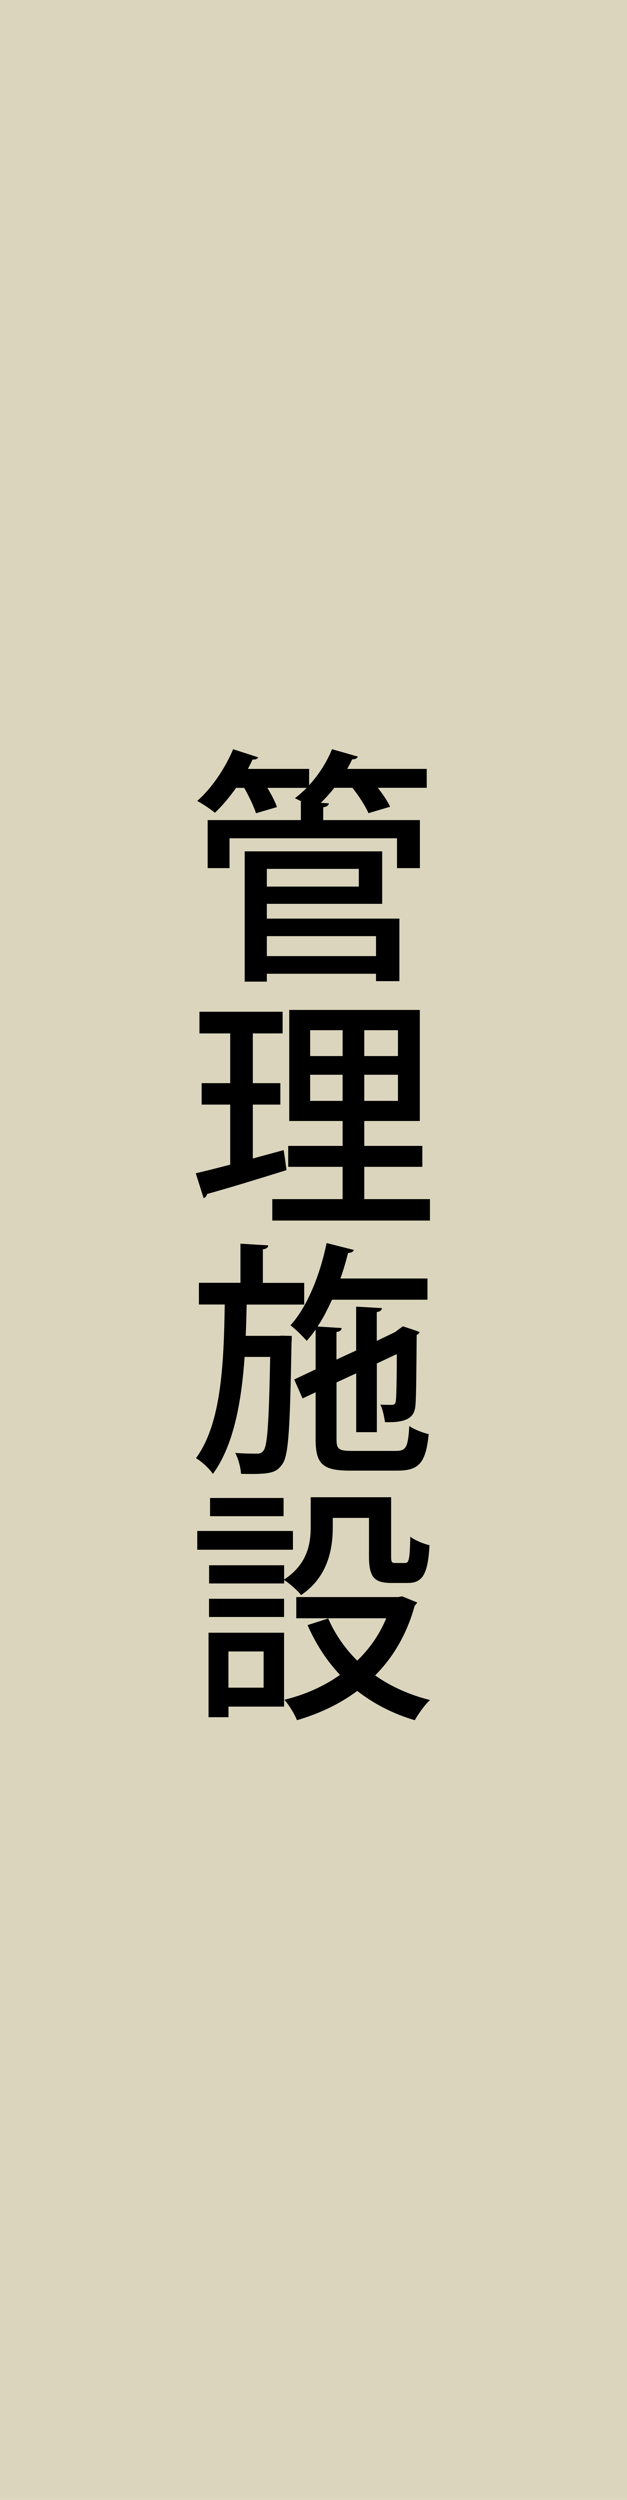 <?xml version="1.0" encoding="UTF-8"?><svg id="a" xmlns="http://www.w3.org/2000/svg" viewBox="0 0 91.76 365.37"><rect width="91.76" height="365.37" style="fill:#dbd5bd;"/><g><path d="M62.45,112.37v2.77h-7.16c.76,.97,1.44,1.98,1.8,2.77l-3.17,.94c-.4-.97-1.37-2.48-2.34-3.71h-2.66c-.61,.79-1.3,1.55-1.98,2.2l1.19,.07c-.04,.29-.25,.5-.83,.58v1.87h14.15v7.02h-3.35v-4.36h-24.51v4.36h-3.2v-7.02h13.64v-2.7h.14l-1.01-.5c.58-.43,1.15-.94,1.73-1.51h-5.76c.61,1.01,1.15,2.05,1.4,2.81l-3.06,.9c-.32-.97-1.01-2.45-1.73-3.71h-1.19c-.97,1.37-2.05,2.66-3.1,3.64-.65-.54-1.84-1.33-2.59-1.73,2.05-1.76,4.07-4.72,5.26-7.56l3.67,1.19c-.11,.22-.4,.36-.83,.32-.22,.47-.43,.9-.68,1.37h8.96v2.38c1.4-1.51,2.59-3.38,3.35-5.26l3.78,1.08c-.11,.29-.4,.4-.83,.4-.22,.47-.47,.94-.72,1.4h11.63Zm-23.4,19.73v2.16h19.4v9.14h-3.42v-1.08h-15.98v1.15h-3.24v-19.04h20.12v7.67h-16.88Zm13.46-5.11h-13.46v2.59h13.46v-2.59Zm2.52,9.83h-15.98v2.92h15.98v-2.92Z"/><path d="M37,169.32l4.5-1.22c.04,.14,.07,.29,.43,2.92-4.25,1.33-8.75,2.7-11.63,3.49-.04,.32-.29,.54-.5,.61l-1.15-3.64c1.4-.32,3.13-.76,5.04-1.26v-8.78h-4.18v-3.13h4.18v-7.27h-4.5v-3.17h12.17v3.17h-4.36v7.27h4.03v3.13h-4.03v7.88Zm16.31,5.94h9.61v3.13h-23.07v-3.13h10.29v-4.72h-7.96v-3.06h7.96v-3.64h-7.81v-16.23h19.11v16.23h-8.13v3.64h8.5v3.06h-8.5v4.72Zm-7.92-24.69v3.78h4.75v-3.78h-4.75Zm0,10.33h4.75v-3.82h-4.75v3.82Zm12.85-6.55v-3.78h-4.93v3.78h4.93Zm0,6.55v-3.82h-4.93v3.82h4.93Z"/><path d="M41.04,195.21l1.66,.04c0,.29,0,.68-.04,1.08-.22,12.2-.4,16.38-1.33,17.64-.86,1.26-1.62,1.55-6.05,1.44-.07-.94-.4-2.23-.86-3.06,1.37,.11,2.59,.11,3.24,.11,.4,0,.68-.11,.94-.5,.54-.76,.76-4.18,.94-13.64h-3.74c-.47,6.59-1.58,12.89-4.64,17.1-.54-.79-1.62-1.8-2.48-2.3,3.71-5.04,4.07-13.68,4.21-22.46h-3.78v-3.17h6.08v-5.72l4.07,.25c-.04,.32-.25,.5-.79,.58v4.9h6.05v3.17h-8.42c-.04,1.51-.07,3.06-.14,4.57h5.11Zm8.21,15.12c0,1.44,.29,1.73,2.23,1.73h6.48c1.48,0,1.76-.58,1.94-3.64,.68,.5,1.94,.97,2.84,1.19-.43,4.14-1.37,5.33-4.57,5.33h-6.98c-3.96,0-5-.97-5-4.57v-6.88l-1.91,.9-1.22-2.77,3.13-1.48v-5.83c-.4,.61-.86,1.15-1.3,1.66-.54-.61-1.66-1.73-2.38-2.27,2.41-2.63,4.32-7.31,5.29-12.02l4,1.01c-.11,.25-.4,.43-.86,.43-.32,1.26-.68,2.52-1.12,3.74h12.74v3.1h-13.97c-.65,1.4-1.33,2.77-2.12,3.92l3.53,.22c-.04,.32-.22,.5-.76,.58v4.03l2.88-1.33v-6.41l3.78,.22c-.04,.29-.22,.5-.76,.58v4.21l2.7-1.3c.5-.4,.58-.43,1.12-.83,.68,.22,1.37,.43,2.45,.83-.07,.18-.22,.36-.43,.43-.04,5.11-.07,9.21-.18,10.26-.11,1.44-.76,2.63-4.46,2.48-.11-.76-.32-1.87-.68-2.56,.58,.04,1.33,.04,1.62,.04,.36,0,.58-.07,.65-.58,.07-.47,.14-2.99,.14-6.84l-2.92,1.37v10.04h-3.02v-8.6l-2.88,1.33v8.28Z"/><path d="M42.87,223.76v2.74h-14v-2.74h14Zm-1.3,14.87v10.8h-8.13v1.55h-2.92v-12.35h11.05Zm7.13-16.77v1.37c0,3.31-.79,7.31-4.64,9.9-.47-.65-1.76-1.76-2.48-2.2v.5h-10.98v-2.66h10.98v2.09c3.38-2.23,3.89-5.15,3.89-7.67v-4.36h11.77v8.6c0,.86,.07,1.01,.61,1.01h1.44c.54,0,.68-.47,.76-3.85,.65,.54,1.94,1.04,2.81,1.26-.25,4.36-1.08,5.51-3.2,5.51h-2.38c-2.52,0-3.28-.86-3.28-3.89v-5.62h-5.29Zm-18.11,14.47v-2.66h10.98v2.66h-10.98Zm10.91-17.39v2.66h-10.76v-2.66h10.76Zm-2.92,22.43h-5.15v5.29h5.15v-5.29Zm20.27-8.06l2.2,.9c-.07,.18-.22,.32-.36,.47-1.15,4.18-3.17,7.56-5.79,10.19,2.3,1.62,5,2.84,8.03,3.6-.76,.68-1.73,2.05-2.23,2.95-3.2-.94-6.01-2.41-8.42-4.28-2.56,1.91-5.54,3.31-8.82,4.28-.32-.86-1.19-2.27-1.84-2.99,2.95-.72,5.76-1.94,8.14-3.64-1.94-2.05-3.53-4.5-4.75-7.27l3.02-.97c1.01,2.3,2.45,4.39,4.25,6.16,1.8-1.73,3.24-3.78,4.25-6.19h-13.17v-3.1h14.9l.61-.11Z"/></g></svg>